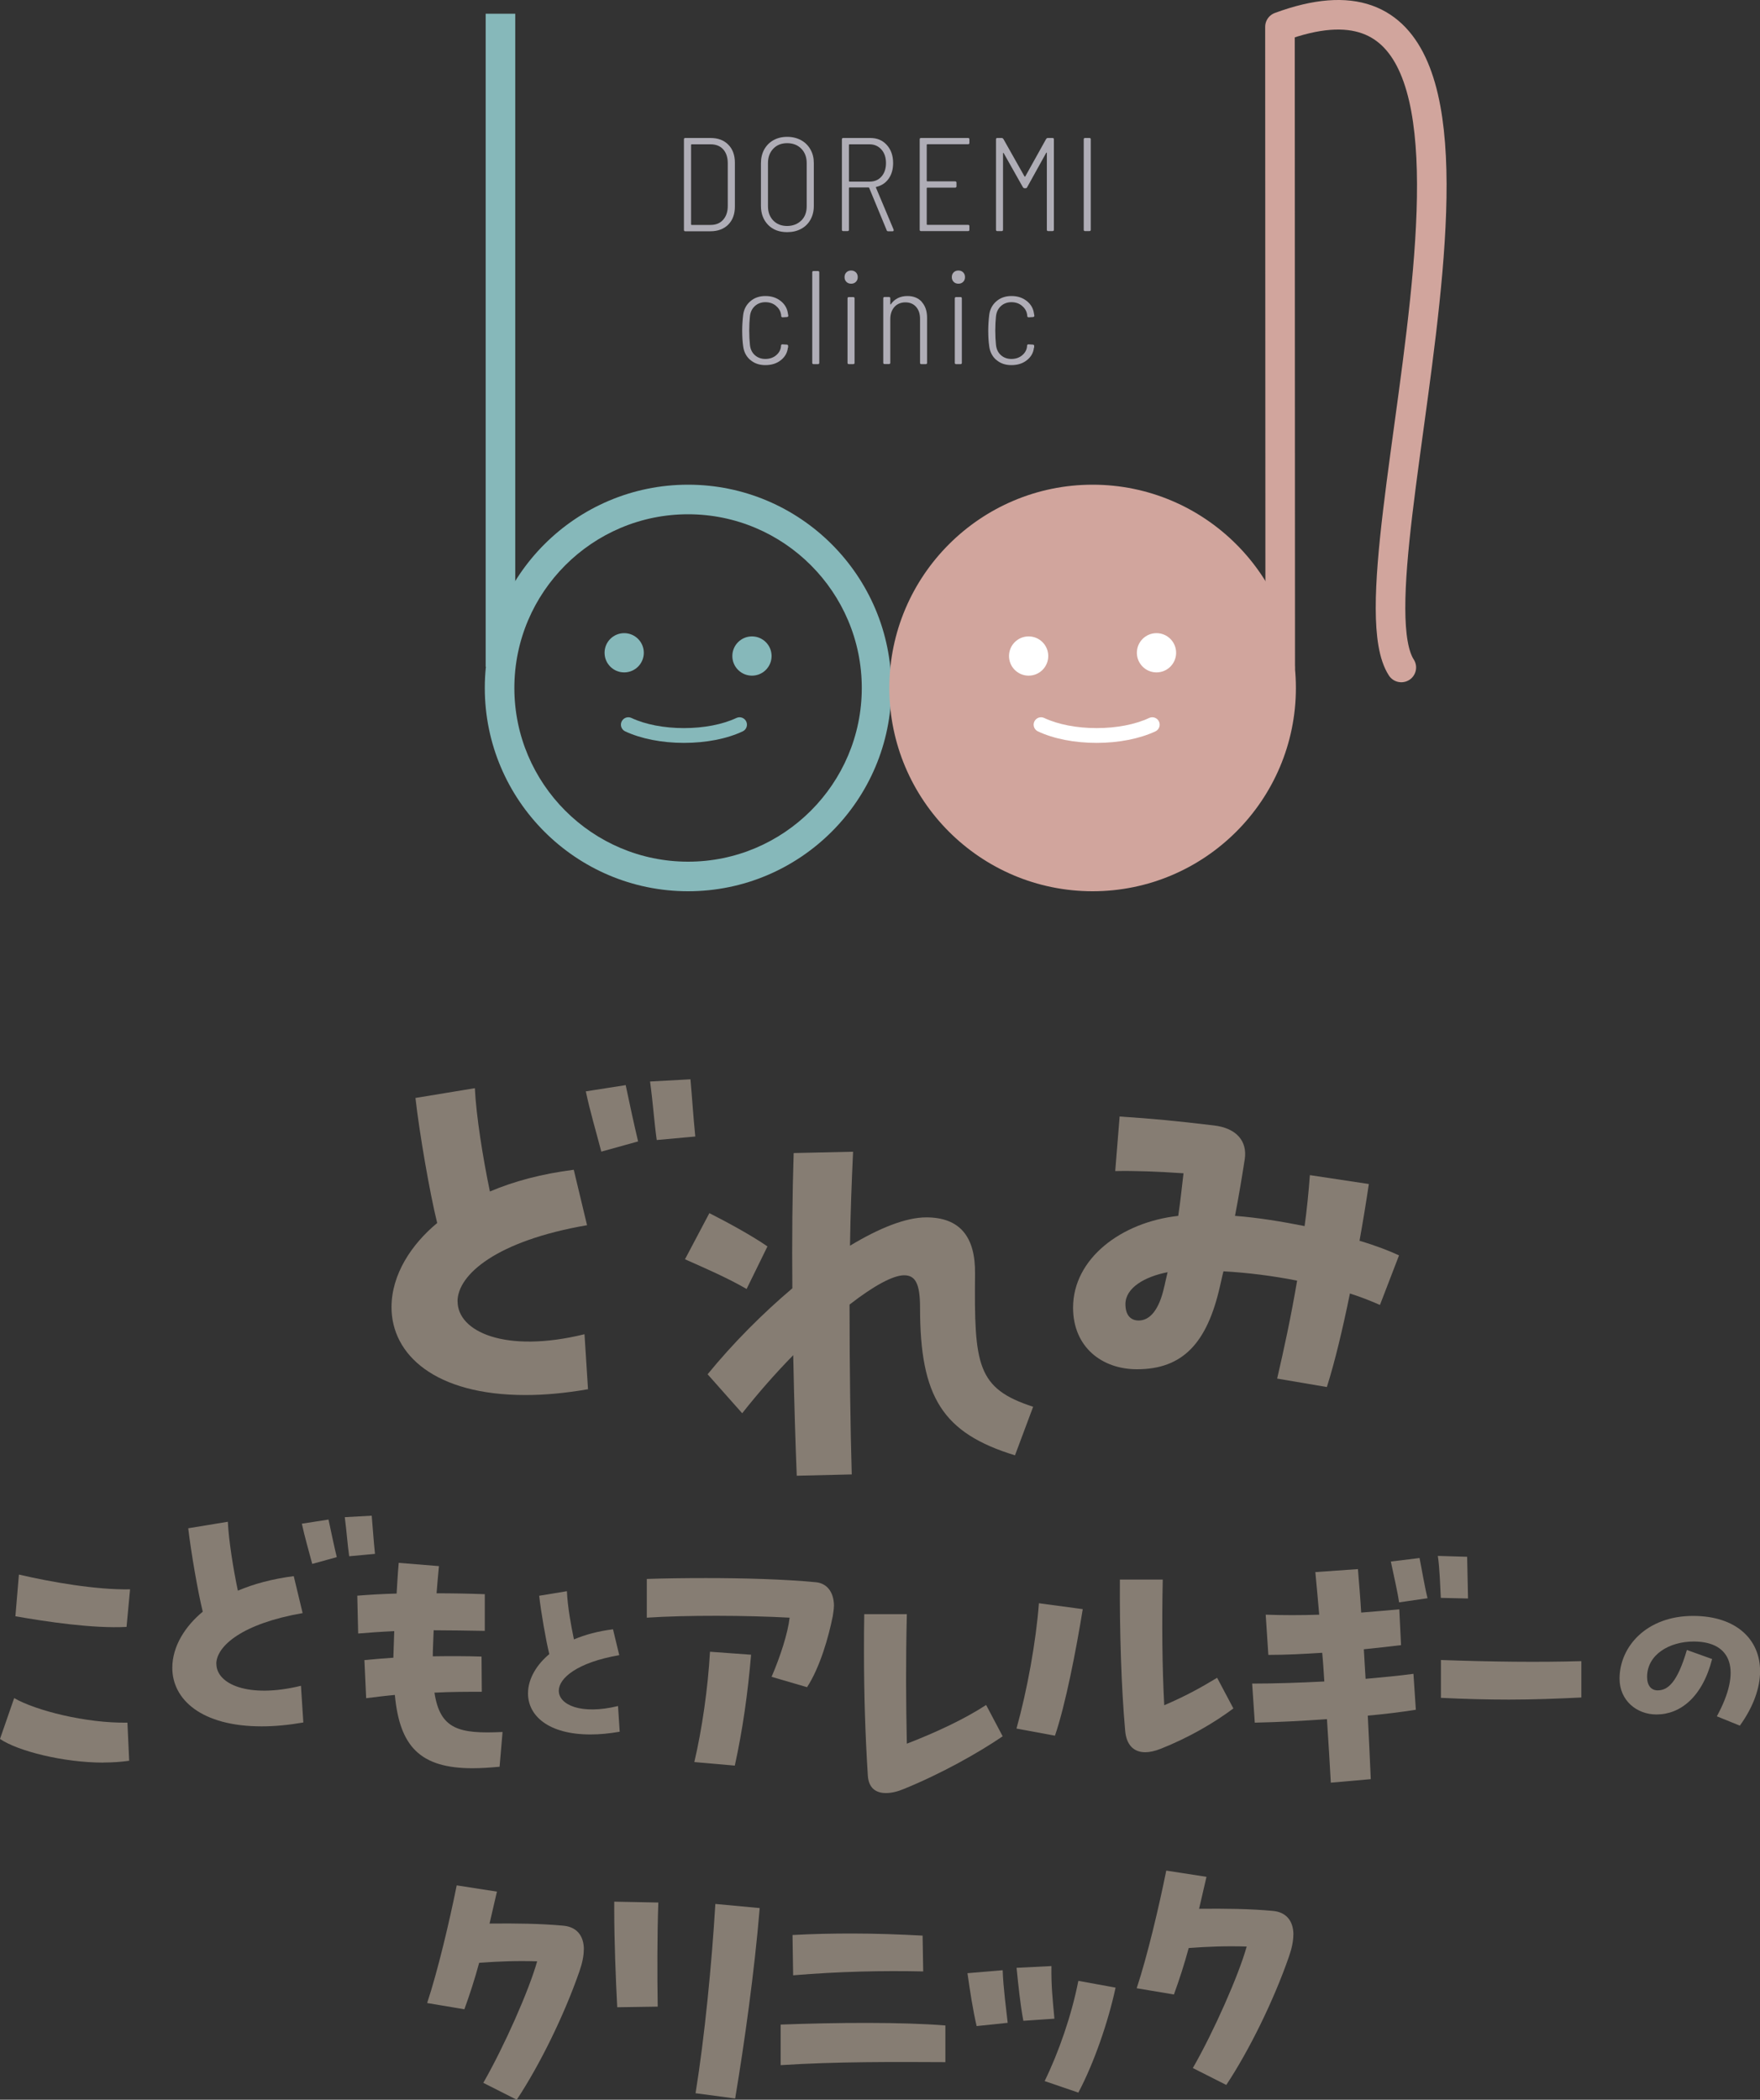 <?xml version="1.0" encoding="UTF-8"?><svg id="_レイヤー_2" xmlns="http://www.w3.org/2000/svg" viewBox="0 0 200 238.61"><rect x="0" y="0" width="200" height="238.61" fill="#333333" stroke="none"/><defs><style>.cls-1{stroke:#86b8ba;stroke-miterlimit:10;}.cls-1,.cls-2{fill:none;stroke-width:3.36px;}.cls-3{fill:#86b8ba;}.cls-3,.cls-4,.cls-5,.cls-6,.cls-7{stroke-width:0px;}.cls-4{fill:#d1a59d;}.cls-5{fill:#afadb6;}.cls-6{fill:#867d73;}.cls-2{stroke:#d1a59d;stroke-linecap:round;stroke-linejoin:round;}.cls-7{fill:#fff;}</style></defs><g id="_フッター"><path class="cls-6" d="M52,147.89c0,3.43,5.39,5.94,14.42,3.73l.4,6.25c-2.62.45-4.94.66-7.11.66-10.28,0-15.22-4.59-15.22-9.98,0-3.73,2.27-7.15,5.19-9.57-.86-3.48-2.02-10.23-2.47-14.21l6.75-1.11c.15,3.12.91,7.91,1.71,11.74,2.72-1.16,5.9-2.01,9.53-2.47l1.51,6.3c-10.23,1.76-14.72,5.59-14.72,8.67ZM71.1,123.31c.5,2.37.91,4.28,1.41,6.4l-4.18,1.16c-.55-2.12-1.31-4.68-1.76-6.85l4.54-.71ZM79.02,129.15l-4.39.4c-.3-2.12-.4-3.98-.76-6.65l4.59-.25c.2,2.17.3,4.03.55,6.5Z"/><path class="cls-6" d="M84.85,146.48c-2.27-1.31-4.64-2.32-7.01-3.38l2.77-5.24c1.81.91,4.79,2.52,6.6,3.78l-2.37,4.84ZM117.41,159.84l-2.07,5.54c-8.22-2.52-10.79-6.6-10.79-16.78,0-2.77-.55-3.68-1.81-3.68s-3.48,1.21-6.2,3.33c0,7.2.1,14.26.25,19.3l-6.25.15c-.15-3.73-.3-8.51-.4-13.7-1.97,2.01-3.93,4.23-5.8,6.6l-3.93-4.43c2.92-3.58,6.3-6.95,9.63-9.77-.05-5.39,0-10.78.15-15.37l6.75-.15c-.15,3.27-.3,6.9-.35,10.68,3.33-2.01,6.35-3.22,8.67-3.22,3.83,0,5.59,2.22,5.54,6.4-.1,10.38.2,13.05,6.6,15.12Z"/><path class="cls-6" d="M156.83,148.3c-1.01-.45-2.17-.91-3.43-1.31-.81,3.98-1.71,7.76-2.62,10.63l-5.65-.96c.76-3.27,1.56-6.95,2.27-11.13-2.77-.55-5.65-.91-8.37-1.06-.15.55-.25,1.11-.4,1.71-1.46,6.45-4.23,9.42-9.43,9.42-3.98,0-7.26-2.52-7.26-7,0-5.59,5.49-9.72,11.95-10.43.25-1.66.4-3.17.6-4.84-2.92-.2-5.59-.3-7.76-.25l.5-6.2c3.88.25,6.4.5,10.69,1.01,2.62.3,3.83,1.81,3.53,3.83-.3,1.92-.66,4.13-1.11,6.45,2.67.2,5.39.66,7.91,1.16.25-1.81.45-3.78.6-5.79l6.7,1.01c-.3,2.02-.66,4.23-1.06,6.45,1.86.55,3.43,1.16,4.49,1.66l-2.17,5.64ZM132.33,146.13c.1-.55.25-1.06.35-1.56-2.57.5-4.79,1.76-4.79,3.63,0,1.26.6,1.86,1.51,1.86,1.21,0,2.32-1.11,2.92-3.93Z"/><path class="cls-6" d="M11.76,200.3c-4.54,0-9.74-1.31-11.76-2.69l1.61-4.64c2.45,1.41,8.13,2.86,12.87,2.79l.2,4.33c-.91.13-1.88.2-2.92.2ZM1.75,183.67l.4-4.74c3.6.84,8.74,1.75,12.63,1.68l-.4,4.27c-3.86.2-9.14-.6-12.63-1.21Z"/><path class="cls-6" d="M24.59,189.08c0,2.28,3.6,3.96,9.61,2.49l.27,4.17c-1.75.3-3.29.44-4.74.44-6.85,0-10.15-3.06-10.15-6.65,0-2.49,1.51-4.77,3.46-6.38-.57-2.32-1.34-6.82-1.65-9.48l4.5-.74c.1,2.08.6,5.28,1.14,7.83,1.81-.77,3.93-1.34,6.35-1.65l1.01,4.2c-6.82,1.18-9.81,3.73-9.81,5.78ZM37.33,172.68c.34,1.58.6,2.86.94,4.27l-2.79.77c-.37-1.41-.87-3.12-1.18-4.57l3.02-.47ZM42.6,176.58l-2.92.27c-.2-1.41-.27-2.65-.5-4.44l3.06-.17c.13,1.44.2,2.69.37,4.33Z"/><path class="cls-6" d="M57.11,196.81l-.34,3.96c-1.11.1-2.12.17-3.06.17-6.01,0-8.3-2.52-8.84-8.33-1.11.1-2.22.24-3.26.37l-.2-4.33c1.08-.1,2.18-.2,3.29-.27l.1-3.02c-1.55.07-2.92.17-4.1.27l-.1-4.3c1.28-.1,2.79-.2,4.47-.24.07-1.11.13-2.28.24-3.49l4.57.37c-.1,1.08-.2,2.12-.27,3.09,1.75,0,3.6.03,5.48.1v4.17c-2.02-.03-3.96-.07-5.81-.07-.03,1.08-.1,2.05-.1,2.96,1.92-.03,3.8-.03,5.54.03l.03,4c-1.71,0-3.53,0-5.38.1.64,4.2,2.82,4.7,7.73,4.47Z"/><path class="cls-6" d="M70.42,196.79c-1.22.21-2.3.31-3.32.31-4.8,0-7.1-2.14-7.1-4.66,0-1.74,1.06-3.34,2.42-4.47-.4-1.62-.94-4.77-1.15-6.63l3.15-.52c.09,1.83.45,3.79.8,5.48,1.27-.54,2.75-.94,4.44-1.15l.71,2.94c-4.77.82-6.87,2.61-6.87,4.04,0,1.6,2.52,2.77,6.73,1.74l.19,2.92Z"/><path class="cls-6" d="M94.76,182.53c0,.34-.07.74-.13,1.14-.47,2.35-1.44,5.78-2.92,8.06l-4.03-1.18c1.01-2.35,1.85-4.97,2.05-6.72-4.87-.27-11.76-.3-16.23,0v-4.4c1.98-.07,4.3-.1,6.72-.1,4.33,0,8.94.13,12.47.47,1.21.1,2.08,1.04,2.08,2.72ZM80.68,187.7l4.67.34c-.37,4.4-.97,8.6-1.85,12.6l-4.6-.4c.87-3.7,1.55-8.4,1.78-12.53Z"/><path class="cls-6" d="M113.94,197.31c-2.82,1.92-7.02,4.27-11.22,5.98-.71.3-1.41.47-2.05.47-1.14,0-1.95-.57-2.05-1.95-.3-4.67-.44-9.37-.44-14.05,0-1.44,0-2.89.03-4.33h4.84c-.13,5.51-.1,9.91,0,14.72,3.39-1.31,6.59-2.82,9.01-4.4l1.88,3.56Z"/><path class="cls-6" d="M118.07,182.19l4.97.67c-.74,4.57-1.95,10.85-3.16,14.38l-4.37-.81c1.21-4.33,2.22-9.88,2.55-14.25ZM140.15,194.15c-2.25,1.68-5.11,3.33-8.23,4.57-.67.27-1.28.4-1.78.4-1.34,0-2.15-.87-2.28-2.45-.44-4.87-.64-11.39-.6-17.17h4.87c-.1,4.84-.07,9.91.17,14.28,2.42-1.04,4.07-1.95,6.01-3.12l1.85,3.49Z"/><path class="cls-6" d="M160.91,194.29c-1.71.27-3.56.5-5.48.67.13,2.55.24,4.97.34,7.22l-4.54.4c-.13-2.25-.27-4.7-.44-7.22-2.76.2-5.54.34-8.2.4l-.3-4.44c2.65,0,5.44-.1,8.2-.24-.07-1.08-.13-2.15-.24-3.26-2.08.13-4.1.24-6.12.24l-.3-4.57c2.02.07,4,.07,6.08,0-.13-1.65-.3-3.26-.44-4.84l4.84-.34c.13,1.61.27,3.26.37,4.94,1.38-.1,2.82-.24,4.33-.37l.2,4.07c-1.48.17-2.89.34-4.23.47l.2,3.36c1.88-.17,3.73-.34,5.44-.57l.27,4.07ZM161.31,177.05c.24,1.18.6,3.36.91,4.57l-3.23.47c-.13-.94-.6-3.06-.94-4.64l3.26-.4ZM166.82,181.65l-3.09-.07c-.07-1.28-.13-3.39-.34-4.77l3.33.1.1,4.74Z"/><path class="cls-6" d="M163.74,188.64c5.68.2,11.01.27,15.96.13v4.13c-2.66.13-5.38.24-8.22.24-2.51,0-5.08-.07-7.74-.2v-4.3Z"/><path class="cls-6" d="M195.09,195.05c2.82-5.15,1.79-8.51-2.63-8.51-2.75,0-5.29,1.48-5.29,4.02,0,.99.47,1.53,1.2,1.53,1.15,0,2.23-.87,3.32-4.59l2.87,1.03c-1.11,4.33-3.62,6.3-6.33,6.3-2.23,0-4.19-1.58-4.19-4.07,0-3.65,3.08-7.13,8.35-7.13,4.92,0,7.62,2.68,7.62,6.28,0,1.88-.75,4.04-2.3,6.19l-2.61-1.06Z"/><path class="cls-6" d="M66.34,221.54c0,.71-.17,1.55-.5,2.49-1.75,5.04-4.54,10.69-7.12,14.58l-3.8-1.92c2.39-4.17,5.21-10.55,6.12-13.81-2.32-.07-4.3,0-6.59.17-.5,1.85-1.08,3.63-1.68,5.28l-4.23-.71c1.21-3.66,2.52-9.21,3.36-13.37l4.57.71c-.27,1.21-.57,2.42-.84,3.63,3.02-.03,5.75,0,8.37.24,1.51.13,2.35,1.11,2.35,2.72Z"/><path class="cls-6" d="M69.8,217.04v-.94l5.01.1c-.13,3.56-.13,8.3-.07,11.83l-4.6.07c-.17-3.19-.34-7.59-.34-11.05ZM79.04,237.87c1.04-6.42,1.85-14.82,2.25-21.51l5.04.47c-.6,7.26-1.75,15.42-2.79,21.64l-4.5-.6Z"/><path class="cls-6" d="M88.71,230.07c6.25-.24,13.81-.3,18.72.1v4.17c-5.58-.03-12.47-.07-18.72.34v-4.6ZM90.06,219.89c2.32-.13,4.57-.17,6.72-.17,2.79,0,5.48.1,8.06.24l.07,4.07c-4.6-.1-9.51,0-14.78.44l-.07-4.57Z"/><path class="cls-6" d="M109.94,224.23l4-.34c.07,2.02.4,4.44.57,5.98l-3.53.37c-.44-1.92-.74-3.9-1.04-6.01ZM115.52,223.62l3.96-.2c-.03,2.25.13,3.7.34,5.98l-3.53.24c-.37-1.98-.57-4.07-.77-6.01ZM118.71,236.49c1.58-3.23,3.06-7.46,3.83-11.39l4.23.77c-.84,3.9-2.45,8.57-4.23,11.93l-3.83-1.31Z"/><path class="cls-6" d="M146.97,219.86c0,.71-.17,1.55-.5,2.49-1.75,5.04-4.54,10.69-7.12,14.58l-3.8-1.92c2.39-4.17,5.21-10.55,6.12-13.81-2.32-.07-4.3,0-6.59.17-.5,1.85-1.08,3.63-1.68,5.28l-4.23-.71c1.21-3.66,2.52-9.21,3.36-13.37l4.57.71c-.27,1.21-.57,2.42-.84,3.63,3.02-.03,5.75,0,8.37.24,1.51.13,2.35,1.11,2.35,2.72Z"/><path class="cls-5" d="M77.72,26.11v-10.28c0-.1.05-.15.15-.15h2.86c.86,0,1.53.25,2.03.76.5.5.75,1.19.75,2.06v4.96c0,.87-.25,1.55-.75,2.06-.5.5-1.18.76-2.03.76h-2.86c-.1,0-.15-.05-.15-.15ZM78.59,25.56h2.16c.6,0,1.07-.19,1.42-.58s.53-.91.53-1.57v-4.85c0-.67-.17-1.2-.52-1.59-.35-.38-.82-.57-1.43-.57h-2.16s-.06.02-.06.06v9.04s.02.06.06.06Z"/><path class="cls-5" d="M87.29,25.56c-.54-.55-.82-1.27-.82-2.17v-4.84c0-.58.12-1.1.37-1.56.25-.45.6-.81,1.05-1.06s.97-.38,1.56-.38,1.12.13,1.58.38c.46.25.81.6,1.07,1.06s.38.97.38,1.56v4.84c0,.6-.13,1.12-.38,1.57s-.61.81-1.07,1.05c-.46.25-.99.37-1.58.37-.9,0-1.62-.27-2.16-.82ZM91.06,25.06c.41-.41.61-.95.61-1.62v-4.9c0-.67-.2-1.22-.61-1.64-.41-.42-.95-.63-1.61-.63s-1.18.21-1.58.63-.6.96-.6,1.64v4.9c0,.67.2,1.2.6,1.62.4.41.93.62,1.57.62s1.2-.21,1.61-.62Z"/><path class="cls-5" d="M100.75,26.14l-1.98-4.79s-.03-.05-.06-.05h-2.18s-.06.02-.06.06v4.75c0,.1-.05.15-.15.15h-.5c-.1,0-.15-.05-.15-.15v-10.28c0-.1.05-.15.15-.15h3.07c.78,0,1.4.26,1.88.79.48.53.72,1.21.72,2.06,0,.71-.17,1.3-.51,1.78-.34.48-.81.79-1.41.93-.04.02-.05.05-.03.08l2.01,4.78v.06c.01.08-.03.12-.12.12h-.51c-.08,0-.14-.04-.17-.12ZM96.47,16.45v4.13s.02.06.06.06h2.28c.56,0,1.02-.19,1.36-.58.34-.39.51-.9.51-1.53s-.17-1.15-.52-1.54c-.35-.39-.8-.59-1.35-.59h-2.28s-.06.02-.06.06Z"/><path class="cls-5" d="M110.01,16.39h-4.64s-.06.02-.06.06v4.1s.02.06.06.06h3.17c.1,0,.15.05.15.15v.41c0,.1-.05.15-.15.15h-3.17s-.06.02-.06.06v4.11s.02.06.06.06h4.64c.1,0,.15.05.15.15v.41c0,.1-.05.15-.15.15h-5.35c-.1,0-.15-.05-.15-.15v-10.28c0-.1.05-.15.15-.15h5.35c.1,0,.15.05.15.15v.41c0,.1-.05.15-.15.15Z"/><path class="cls-5" d="M119.08,15.68h.53c.1,0,.15.05.15.15v10.28c0,.1-.05.15-.15.15h-.5c-.1,0-.15-.05-.15-.15v-8.72s0-.05-.03-.05-.04,0-.05.04l-2.16,3.9c-.03.07-.09.11-.18.11h-.12c-.07,0-.13-.04-.18-.11l-2.18-3.87s-.03-.04-.05-.04c-.02,0-.03.02-.03.05v8.69c0,.1-.05.15-.15.15h-.5c-.1,0-.15-.05-.15-.15v-10.28c0-.1.05-.15.15-.15h.51c.07,0,.13.04.18.11l2.4,4.26s.02.02.04.02.04,0,.05-.02l2.37-4.26c.05-.07.11-.11.18-.11Z"/><path class="cls-5" d="M123.15,26.11v-10.28c0-.1.05-.15.15-.15h.5c.1,0,.15.05.15.15v10.28c0,.1-.05.15-.15.15h-.5c-.1,0-.15-.05-.15-.15Z"/><path class="cls-5" d="M85.26,40.91c-.46-.4-.73-.92-.81-1.57-.07-.48-.11-1.08-.11-1.78,0-.58.04-1.17.11-1.77.08-.64.35-1.15.81-1.55.46-.4,1.03-.6,1.72-.6s1.26.19,1.73.56c.47.37.74.84.82,1.39l.05.27v.03c0,.07-.05.12-.14.14l-.5.03c-.09,0-.15-.04-.17-.14v-.08s0-.1-.03-.18c-.07-.36-.27-.67-.59-.93-.32-.26-.72-.39-1.18-.39s-.88.15-1.2.45c-.32.3-.5.68-.55,1.16-.05.47-.08,1.01-.08,1.62s.03,1.16.08,1.62c.05.48.23.87.55,1.16.32.29.72.44,1.2.44s.9-.14,1.23-.42c.33-.28.51-.61.55-1.01v-.09c.02-.1.08-.15.17-.14l.5.03s.07.01.1.04.04.06.04.1v.18s-.03.03-.03.06c-.07.57-.34,1.03-.81,1.4-.47.37-1.05.55-1.75.55s-1.26-.2-1.72-.6Z"/><path class="cls-5" d="M92.3,41.23v-10.28c0-.1.05-.15.15-.15h.5c.1,0,.15.05.15.15v10.28c0,.1-.05.15-.15.15h-.5c-.1,0-.15-.05-.15-.15Z"/><path class="cls-5" d="M96.18,32.03c-.14-.14-.21-.32-.21-.54s.07-.4.21-.54c.14-.14.32-.21.54-.21s.4.07.54.21c.14.14.21.32.21.54s-.07.4-.21.54c-.14.14-.32.21-.54.21s-.4-.07-.54-.21ZM96.31,41.23v-7.32c0-.1.05-.15.15-.15h.5c.1,0,.15.05.15.15v7.32c0,.1-.05.15-.15.15h-.5c-.1,0-.15-.05-.15-.15Z"/><path class="cls-5" d="M104.75,34.32c.4.44.6,1.04.6,1.8v5.11c0,.1-.05.15-.15.15h-.5c-.1,0-.15-.05-.15-.15v-4.99c0-.58-.15-1.03-.45-1.37s-.71-.51-1.21-.51-.94.17-1.25.52c-.31.35-.47.81-.47,1.38v4.96c0,.1-.05.15-.15.15h-.5c-.1,0-.15-.05-.15-.15v-7.32c0-.1.05-.15.15-.15h.5c.1,0,.15.05.15.15v.65s0,.05.02.05c.01,0,.03,0,.04-.02.2-.3.46-.53.79-.7.32-.16.69-.24,1.09-.24.7,0,1.24.22,1.65.67Z"/><path class="cls-5" d="M108.37,32.03c-.14-.14-.21-.32-.21-.54s.07-.4.21-.54c.14-.14.32-.21.54-.21s.4.07.54.21c.14.14.21.32.21.54s-.07.4-.21.54c-.14.14-.32.21-.54.21s-.4-.07-.54-.21ZM108.5,41.23v-7.32c0-.1.05-.15.15-.15h.5c.1,0,.15.05.15.15v7.32c0,.1-.05.15-.15.15h-.5c-.1,0-.15-.05-.15-.15Z"/><path class="cls-5" d="M113.22,40.91c-.46-.4-.73-.92-.81-1.57-.07-.48-.11-1.08-.11-1.78,0-.58.04-1.17.11-1.77.08-.64.35-1.15.81-1.55.46-.4,1.03-.6,1.72-.6s1.26.19,1.73.56c.47.37.74.84.82,1.39l.05.27v.03c0,.07-.05.12-.14.14l-.5.03c-.09,0-.15-.04-.17-.14v-.08s0-.1-.03-.18c-.07-.36-.27-.67-.59-.93-.32-.26-.72-.39-1.18-.39s-.88.15-1.2.45c-.32.3-.5.68-.55,1.16-.05.47-.08,1.01-.08,1.62s.03,1.16.08,1.62c.05.48.23.87.55,1.16.32.29.72.44,1.2.44s.9-.14,1.23-.42c.33-.28.51-.61.55-1.01v-.09c.02-.1.08-.15.17-.14l.5.03s.07.01.1.04.04.06.04.1v.18s-.03.03-.03.06c-.07.57-.34,1.03-.81,1.4-.47.37-1.05.55-1.75.55s-1.26-.2-1.72-.6Z"/><path class="cls-3" d="M78.19,58.44c10.89,0,19.74,8.86,19.74,19.74s-8.86,19.74-19.74,19.74-19.74-8.86-19.74-19.74,8.86-19.74,19.74-19.74M78.19,55.08c-12.74,0-23.1,10.36-23.1,23.1s10.36,23.1,23.1,23.1,23.1-10.36,23.1-23.1-10.36-23.1-23.1-23.1h0Z"/><circle class="cls-3" cx="85.45" cy="74.55" r="2.23"/><circle class="cls-3" cx="70.93" cy="74.18" r="2.23"/><path class="cls-3" d="M77.72,84.42c2.51,0,4.88-.46,6.68-1.31.42-.2.6-.7.4-1.12s-.7-.6-1.12-.4c-1.58.74-3.7,1.15-5.96,1.15s-4.38-.41-5.96-1.15c-.42-.2-.92-.02-1.12.4s-.02.92.4,1.12c1.8.84,4.17,1.31,6.68,1.31Z"/><line class="cls-1" x1="56.87" y1="75.76" x2="56.87" y2="1.56"/><path class="cls-4" d="M124.16,99.6c-11.81,0-21.42-9.61-21.42-21.42s9.61-21.42,21.42-21.42,21.42,9.61,21.42,21.42-9.61,21.42-21.42,21.42Z"/><path class="cls-4" d="M124.16,58.44c10.89,0,19.74,8.86,19.74,19.74s-8.86,19.74-19.74,19.74-19.74-8.86-19.74-19.74,8.86-19.74,19.74-19.74M124.16,55.08c-12.74,0-23.1,10.36-23.1,23.1s10.36,23.1,23.1,23.1,23.1-10.36,23.1-23.1-10.36-23.1-23.1-23.1h0Z"/><path class="cls-2" d="M145.48,75.76l-.03-72.71c33.34-12.31,6.82,62.07,13.79,72.8"/><circle class="cls-7" cx="116.89" cy="74.55" r="2.23"/><circle class="cls-7" cx="131.42" cy="74.18" r="2.23"/><path class="cls-7" d="M124.62,84.42c-2.51,0-4.88-.46-6.68-1.31-.42-.2-.6-.7-.4-1.12s.7-.6,1.12-.4c1.58.74,3.7,1.15,5.96,1.15s4.38-.41,5.96-1.15c.42-.2.92-.02,1.12.4s.02.92-.4,1.12c-1.8.84-4.17,1.31-6.68,1.31Z"/></g></svg>